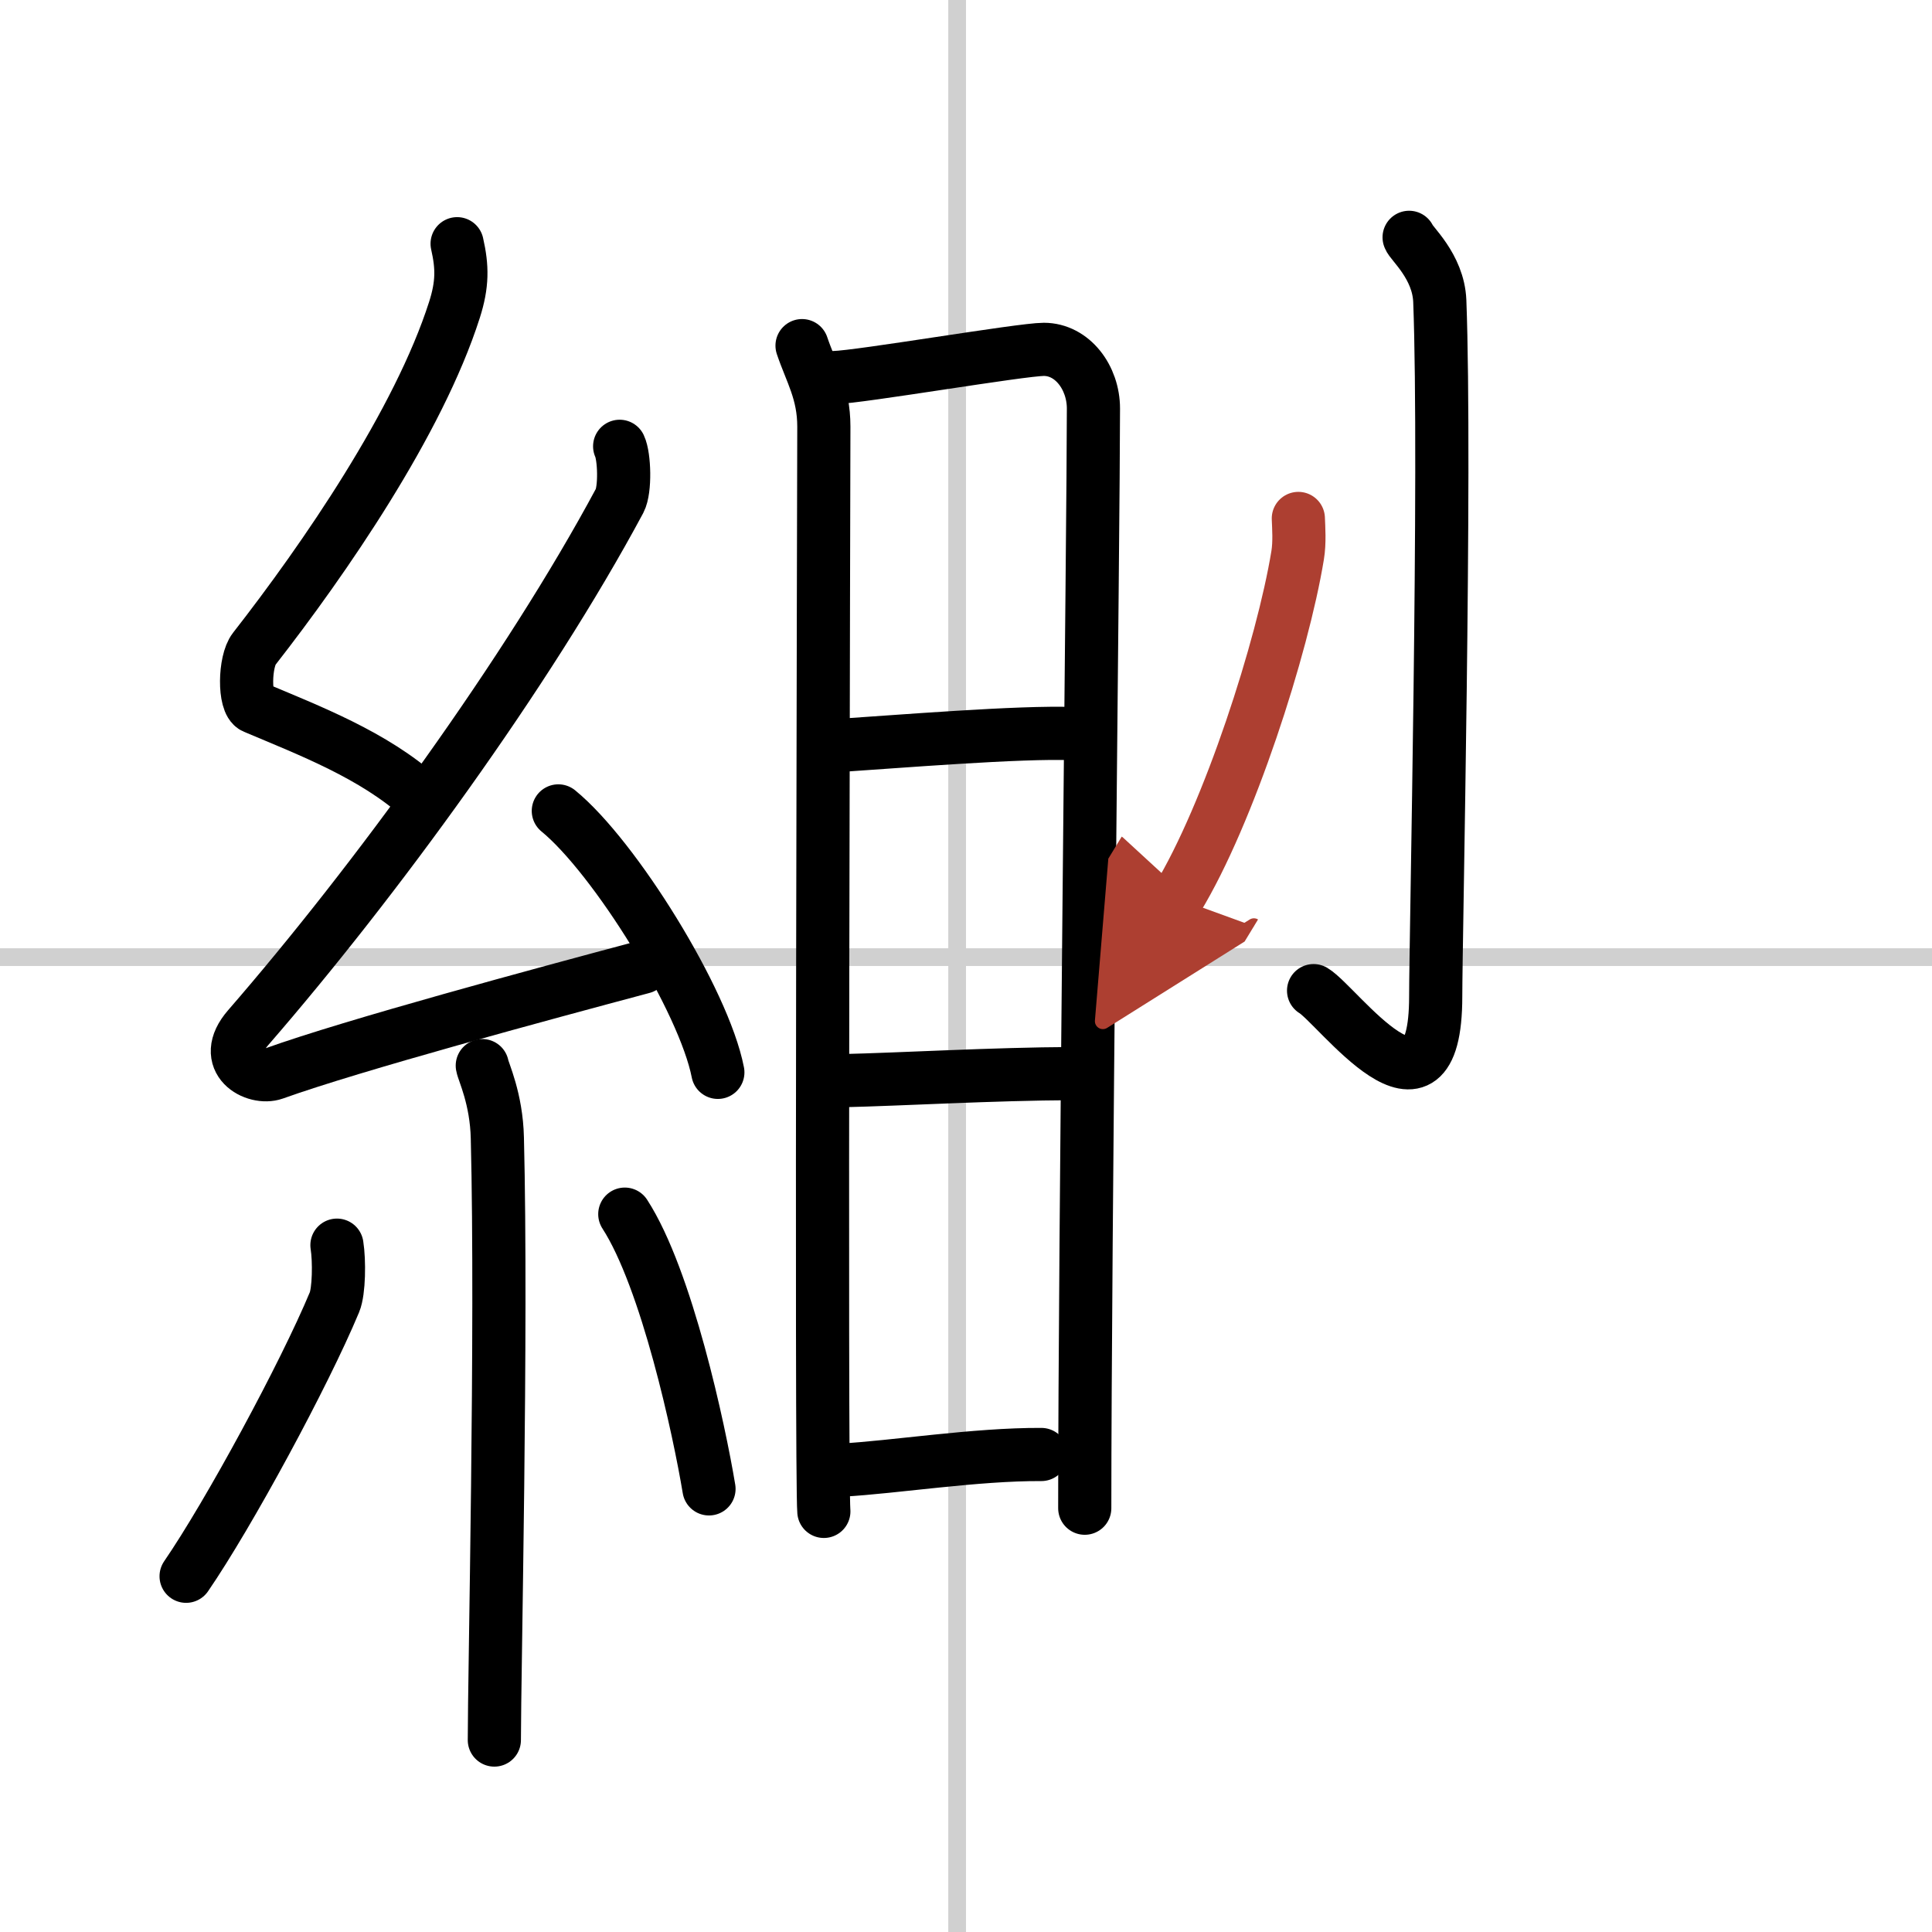 <svg width="400" height="400" viewBox="0 0 109 109" xmlns="http://www.w3.org/2000/svg"><defs><marker id="a" markerWidth="4" orient="auto" refX="1" refY="5" viewBox="0 0 10 10"><polyline points="0 0 10 5 0 10 1 5" fill="#ad3f31" stroke="#ad3f31"/></marker></defs><g fill="none" stroke="#000" stroke-linecap="round" stroke-linejoin="round" stroke-width="3"><rect width="100%" height="100%" fill="#fff" stroke="#fff"/><line x1="54" x2="54" y2="109" stroke="#d0d0d0" stroke-width="1"/><line x2="109" y1="54" y2="54" stroke="#d0d0d0" stroke-width="1"/><path d="m25.79 13.75c0.3 1.32 0.31 2.29-0.15 3.73-2.02 6.33-7.35 14.07-11.3 19.13-0.55 0.7-0.59 3.04 0 3.29 3.12 1.32 6.73 2.69 9.41 5.1"/><path d="m34.96 25.18c0.27 0.57 0.33 2.44 0 3.07-5.18 9.66-13.83 21.52-20.96 29.73-1.63 1.88 0.41 2.96 1.47 2.58 4.46-1.6 15.06-4.46 20.79-5.99"/><path d="m31.5 45.75c3.18 2.6 8.21 10.7 9 14.75"/><path d="M27.21,60.12c0.06,0.36,0.8,1.85,0.85,4.09C28.33,75,27.89,94.5,27.89,98.17"/><path d="m19.01 70.25c0.14 0.88 0.12 2.6-0.14 3.22-1.7 4.08-5.96 11.95-8.37 15.46"/><path d="m35.25 68.5c2.37 3.66 4.2 12.18 4.75 15.5"/><path d="m45.25 19.5c0.5 1.49 1.23 2.63 1.23 4.57s-0.17 59.25 0 61.2"/><path d="m47.07 21.3c1.39-0.02 10.55-1.59 11.82-1.59 1.61 0 2.8 1.59 2.8 3.34 0 6.45-0.49 47.33-0.49 62.04"/><path d="m47 42.08c3.64-0.24 10.58-0.81 13.53-0.69"/><path d="m47.5 60.97c3.44-0.08 8.5-0.38 13.03-0.4"/><path d="m47.5 82.94c2.93-0.16 7.55-0.9 11.25-0.88"/><path d="m79.5 13.39c0.08 0.31 1.65 1.62 1.73 3.59 0.36 9.46-0.23 36.01-0.23 39.23 0 8.22-5.53 0.49-6.89-0.32"/><path d="m73.25 29.25c0.02 0.52 0.08 1.36-0.04 2.08-0.85 5.18-3.88 14.59-6.78 19.36" marker-end="url(#a)" stroke="#ad3f31"/></g></svg>
